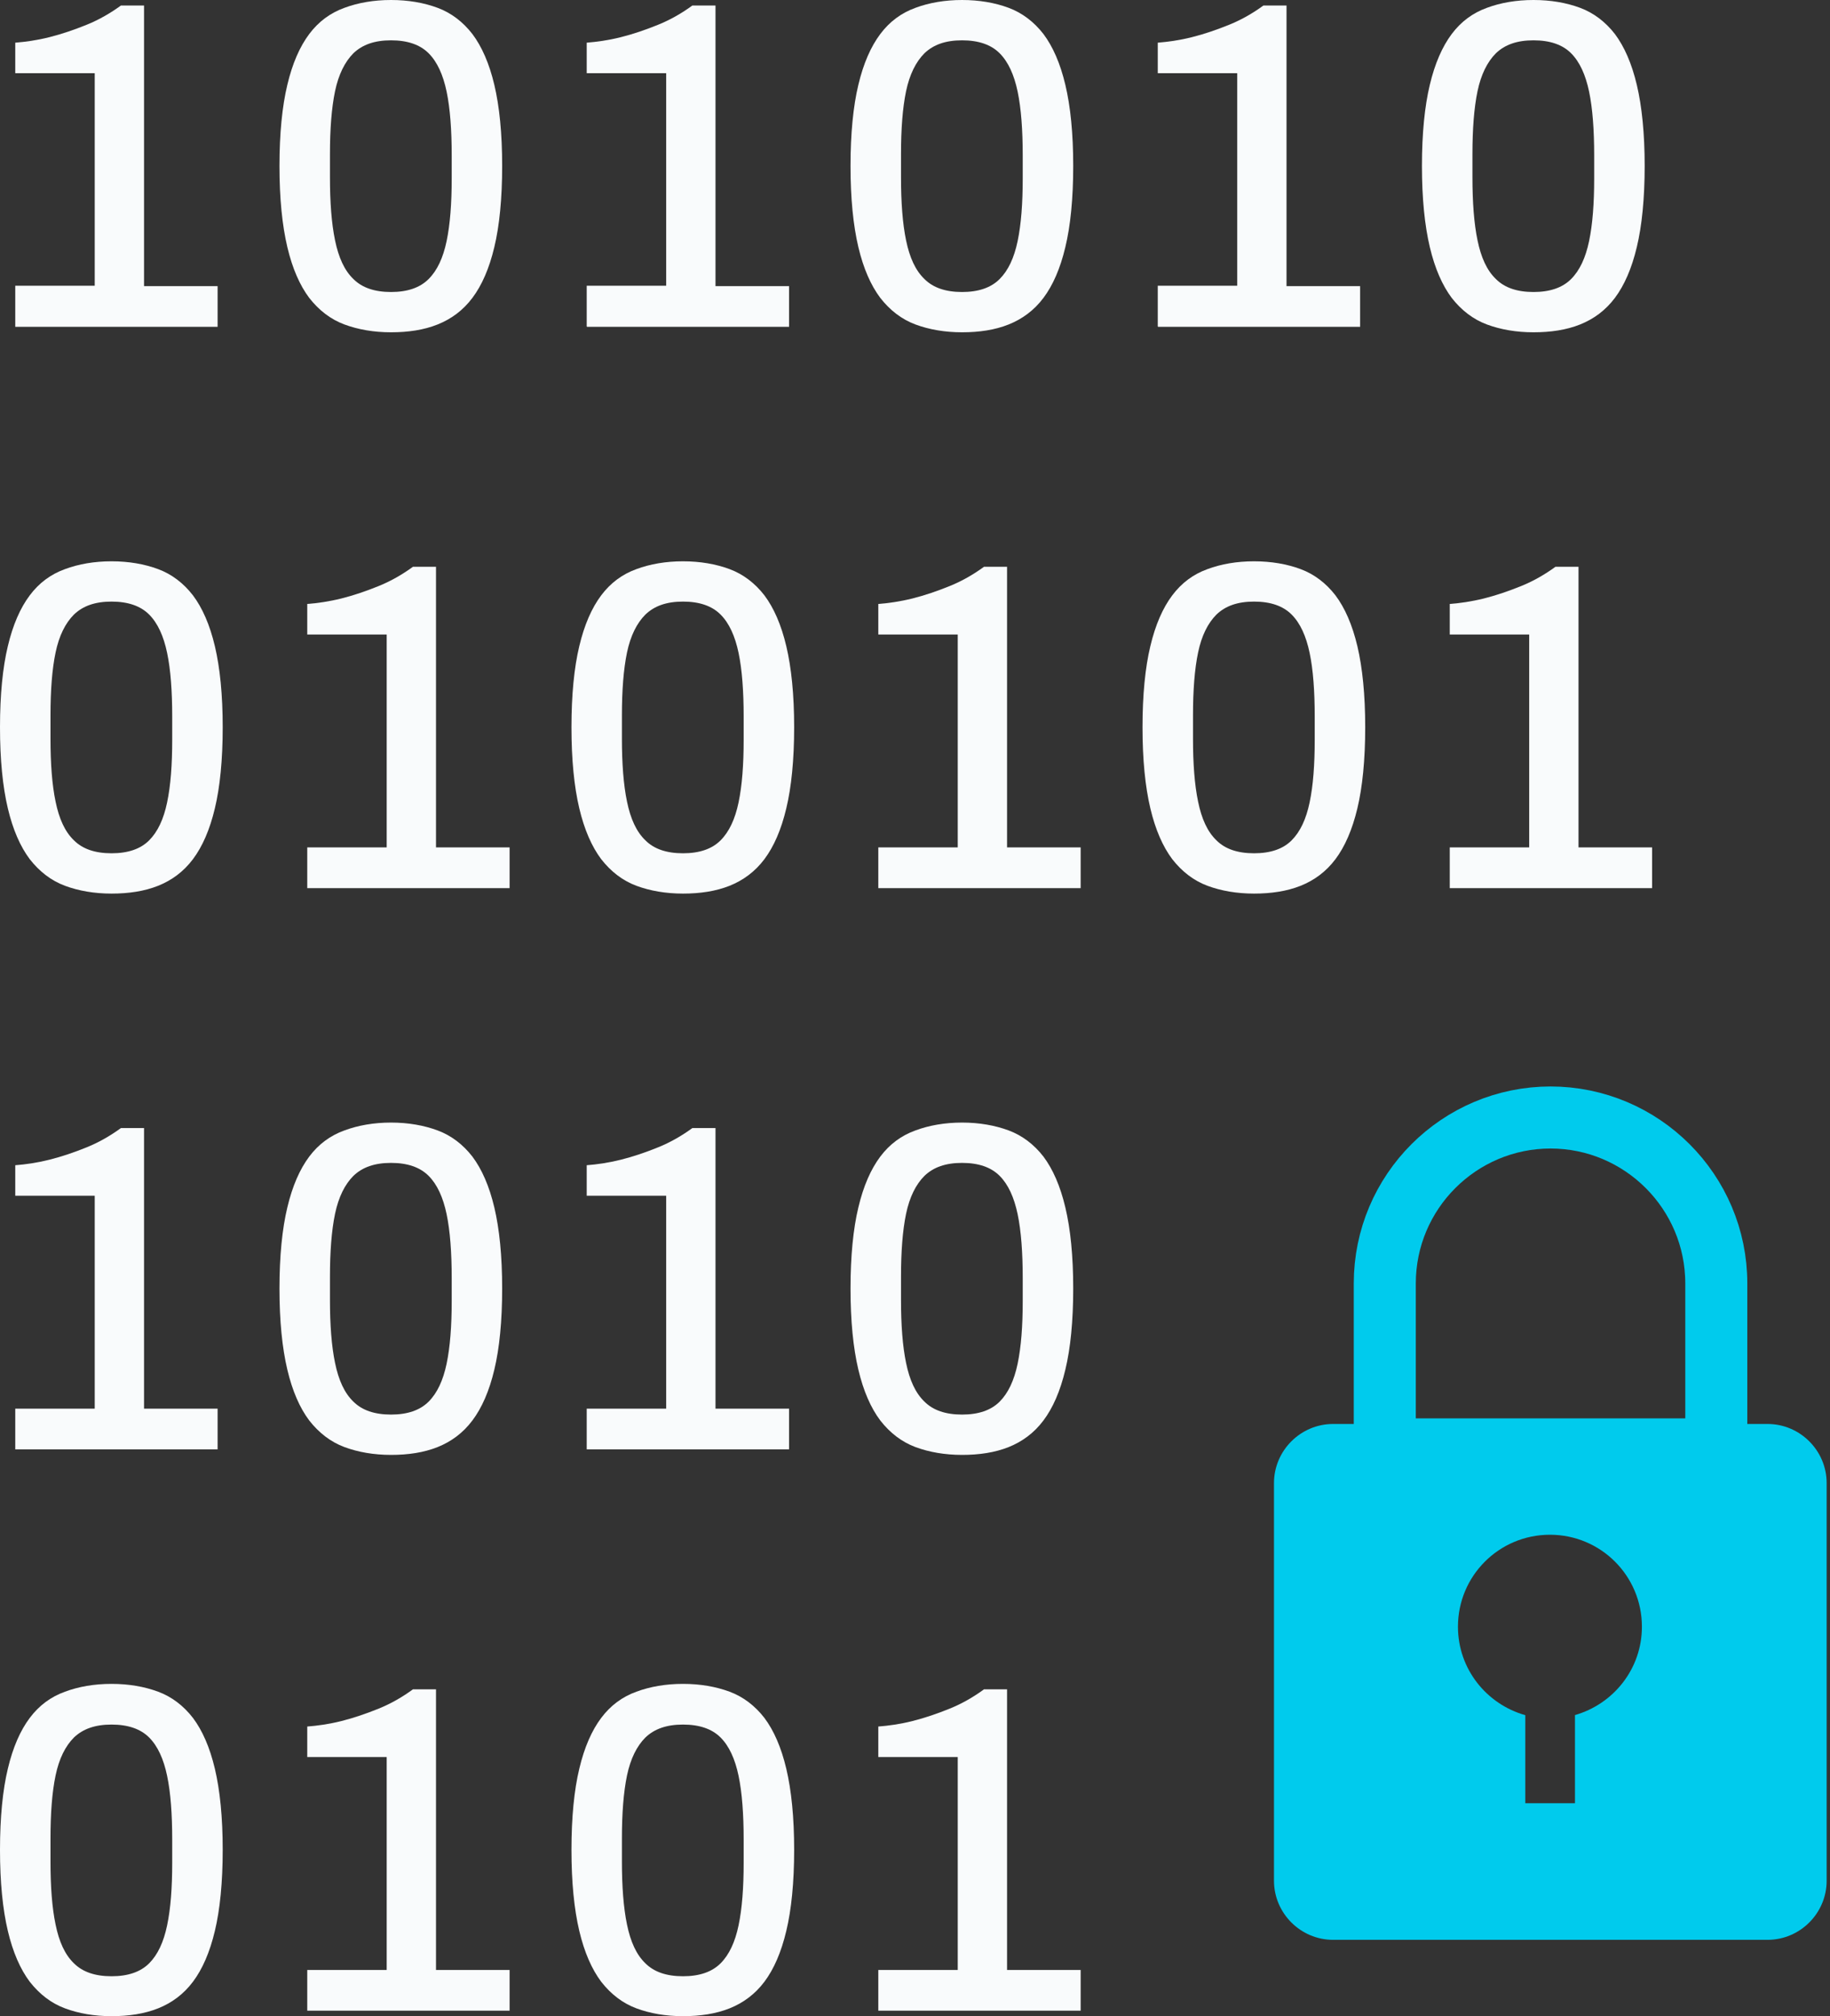 <svg width="59" height="65" viewBox="0 0 59 65" fill="none" xmlns="http://www.w3.org/2000/svg">
<rect x="0" y="0" width="59" height="65" fill="#333333" stroke="none"/>
<path d="M49.984 36.027C52.936 36.027 55.334 38.425 55.334 41.377V46.728H44.646V41.377C44.646 38.425 47.043 36.027 49.996 36.027H49.984Z" stroke="#00CBED" stroke-width="2" stroke-miterlimit="10"/>
<path d="M56.987 45.908H42.98C41.932 45.908 41.074 46.766 41.074 47.813V60.634C41.074 61.681 41.932 62.539 42.98 62.539H56.987C58.034 62.539 58.892 61.681 58.892 60.634V47.813C58.892 46.766 58.034 45.908 56.987 45.908ZM50.778 55.296V58.135H49.176V55.296C47.926 54.943 47.005 53.807 47.005 52.444C47.005 50.804 48.33 49.479 49.971 49.479C51.611 49.479 52.936 50.804 52.936 52.444C52.936 53.807 52.015 54.943 50.766 55.296H50.778Z" fill="#00CBED"/>
<path d="M0.492 10.524V9.212H3.054V2.36H0.492V1.376C0.821 1.35 1.186 1.3 1.59 1.199C1.994 1.098 2.398 0.959 2.802 0.795C3.205 0.631 3.571 0.417 3.9 0.177H4.644V9.225H7.016V10.537H0.492V10.524Z" fill="#F9FBFC"/>
<path d="M12.607 10.713C12.051 10.713 11.547 10.625 11.105 10.461C10.663 10.297 10.285 10.007 9.969 9.603C9.666 9.199 9.427 8.657 9.263 7.963C9.099 7.268 9.01 6.398 9.01 5.35C9.01 4.303 9.099 3.42 9.263 2.738C9.427 2.044 9.666 1.502 9.969 1.098C10.272 0.694 10.651 0.416 11.105 0.252C11.547 0.088 12.051 0 12.607 0C13.162 0 13.667 0.088 14.108 0.252C14.55 0.416 14.928 0.707 15.231 1.098C15.534 1.502 15.774 2.044 15.938 2.738C16.102 3.432 16.19 4.303 16.19 5.35C16.19 6.398 16.102 7.281 15.938 7.963C15.774 8.657 15.534 9.199 15.231 9.603C14.928 10.007 14.55 10.284 14.108 10.461C13.667 10.638 13.162 10.713 12.607 10.713ZM12.607 9.414C13.137 9.414 13.54 9.275 13.818 8.997C14.096 8.72 14.285 8.316 14.399 7.773C14.512 7.231 14.563 6.562 14.563 5.754V5.01C14.563 4.189 14.512 3.495 14.399 2.953C14.285 2.41 14.096 1.994 13.818 1.716C13.54 1.439 13.137 1.3 12.607 1.3C12.077 1.3 11.685 1.439 11.395 1.716C11.118 1.994 10.916 2.398 10.802 2.94C10.689 3.483 10.638 4.164 10.638 4.972V5.716C10.638 6.524 10.689 7.205 10.802 7.748C10.916 8.303 11.105 8.72 11.395 8.997C11.673 9.275 12.077 9.414 12.607 9.414Z" fill="#F9FBFC"/>
<path d="M18.916 10.524V9.212H21.478V2.36H18.916V1.376C19.244 1.35 19.61 1.3 20.014 1.199C20.418 1.098 20.822 0.959 21.225 0.795C21.629 0.631 21.995 0.417 22.323 0.177H23.068V9.225H25.44V10.537H18.929L18.916 10.524Z" fill="#F9FBFC"/>
<path d="M31.017 10.713C30.462 10.713 29.957 10.625 29.515 10.461C29.074 10.297 28.695 10.007 28.38 9.603C28.077 9.199 27.837 8.657 27.673 7.963C27.509 7.268 27.421 6.398 27.421 5.35C27.421 4.303 27.509 3.42 27.673 2.738C27.837 2.044 28.077 1.502 28.38 1.098C28.683 0.694 29.061 0.416 29.515 0.252C29.957 0.088 30.462 0 31.017 0C31.572 0 32.077 0.088 32.519 0.252C32.96 0.416 33.339 0.707 33.642 1.098C33.945 1.502 34.184 2.044 34.348 2.738C34.513 3.432 34.601 4.303 34.601 5.35C34.601 6.398 34.513 7.281 34.348 7.963C34.184 8.657 33.945 9.199 33.642 9.603C33.339 10.007 32.96 10.284 32.519 10.461C32.077 10.638 31.572 10.713 31.017 10.713ZM31.017 9.414C31.547 9.414 31.951 9.275 32.228 8.997C32.506 8.72 32.695 8.316 32.809 7.773C32.922 7.231 32.973 6.562 32.973 5.754V5.01C32.973 4.189 32.922 3.495 32.809 2.953C32.695 2.41 32.506 1.994 32.228 1.716C31.951 1.439 31.547 1.3 31.017 1.3C30.487 1.3 30.096 1.439 29.806 1.716C29.528 1.994 29.326 2.398 29.212 2.94C29.099 3.483 29.049 4.164 29.049 4.972V5.716C29.049 6.524 29.099 7.205 29.212 7.748C29.326 8.303 29.515 8.72 29.806 8.997C30.083 9.275 30.487 9.414 31.017 9.414Z" fill="#F9FBFC"/>
<path d="M37.327 10.524V9.212H39.889V2.36H37.327V1.376C37.655 1.35 38.021 1.3 38.425 1.199C38.829 1.098 39.232 0.959 39.636 0.795C40.04 0.631 40.406 0.417 40.734 0.177H41.478V9.225H43.851V10.537H37.34L37.327 10.524Z" fill="#F9FBFC"/>
<path d="M49.441 10.713C48.886 10.713 48.381 10.625 47.939 10.461C47.498 10.297 47.119 10.007 46.803 9.603C46.501 9.199 46.261 8.657 46.097 7.963C45.933 7.268 45.844 6.398 45.844 5.35C45.844 4.303 45.933 3.42 46.097 2.738C46.261 2.044 46.501 1.502 46.803 1.098C47.106 0.694 47.485 0.416 47.939 0.252C48.381 0.088 48.886 0 49.441 0C49.996 0 50.501 0.088 50.943 0.252C51.384 0.416 51.763 0.707 52.066 1.098C52.368 1.502 52.608 2.044 52.772 2.738C52.936 3.432 53.025 4.303 53.025 5.35C53.025 6.398 52.936 7.281 52.772 7.963C52.608 8.657 52.368 9.199 52.066 9.603C51.763 10.007 51.384 10.284 50.943 10.461C50.501 10.638 49.996 10.713 49.441 10.713ZM49.441 9.414C49.971 9.414 50.375 9.275 50.652 8.997C50.93 8.72 51.119 8.316 51.233 7.773C51.346 7.231 51.397 6.562 51.397 5.754V5.01C51.397 4.189 51.346 3.495 51.233 2.953C51.119 2.41 50.93 1.994 50.652 1.716C50.375 1.439 49.971 1.3 49.441 1.3C48.911 1.3 48.52 1.439 48.23 1.716C47.952 1.994 47.75 2.398 47.636 2.94C47.523 3.483 47.472 4.164 47.472 4.972V5.716C47.472 6.524 47.523 7.205 47.636 7.748C47.75 8.303 47.939 8.72 48.23 8.997C48.507 9.275 48.911 9.414 49.441 9.414Z" fill="#F9FBFC"/>
<path d="M3.596 28.809C3.041 28.809 2.536 28.721 2.095 28.557C1.653 28.393 1.275 28.102 0.959 27.699C0.656 27.295 0.416 26.752 0.252 26.058C0.088 25.364 0 24.494 0 23.446C0 22.399 0.088 21.515 0.252 20.834C0.416 20.14 0.656 19.597 0.959 19.194C1.262 18.79 1.64 18.512 2.095 18.348C2.536 18.184 3.041 18.096 3.596 18.096C4.152 18.096 4.656 18.184 5.098 18.348C5.54 18.512 5.918 18.802 6.221 19.194C6.524 19.597 6.764 20.14 6.928 20.834C7.092 21.528 7.18 22.399 7.18 23.446C7.18 24.494 7.092 25.377 6.928 26.058C6.764 26.752 6.524 27.295 6.221 27.699C5.918 28.102 5.54 28.38 5.098 28.557C4.656 28.733 4.152 28.809 3.596 28.809ZM3.596 27.509C4.126 27.509 4.53 27.371 4.808 27.093C5.085 26.815 5.275 26.412 5.388 25.869C5.502 25.326 5.552 24.657 5.552 23.85V23.105C5.552 22.285 5.502 21.591 5.388 21.049C5.275 20.506 5.085 20.09 4.808 19.812C4.53 19.534 4.126 19.395 3.596 19.395C3.066 19.395 2.675 19.534 2.385 19.812C2.107 20.09 1.905 20.493 1.792 21.036C1.678 21.578 1.628 22.26 1.628 23.068V23.812C1.628 24.62 1.678 25.301 1.792 25.844C1.905 26.399 2.095 26.815 2.385 27.093C2.663 27.371 3.066 27.509 3.596 27.509Z" fill="#F9FBFC"/>
<path d="M9.906 28.633V27.32H12.467V20.456H9.906V19.471C10.234 19.446 10.6 19.395 11.004 19.295C11.407 19.194 11.811 19.055 12.215 18.891C12.619 18.727 12.985 18.512 13.313 18.273H14.057V27.32H16.43V28.633H9.918H9.906Z" fill="#F9FBFC"/>
<path d="M22.02 28.809C21.465 28.809 20.96 28.721 20.518 28.557C20.077 28.393 19.698 28.102 19.383 27.699C19.08 27.295 18.84 26.752 18.676 26.058C18.512 25.364 18.424 24.494 18.424 23.446C18.424 22.399 18.512 21.515 18.676 20.834C18.84 20.14 19.08 19.597 19.383 19.194C19.686 18.79 20.064 18.512 20.518 18.348C20.96 18.184 21.465 18.096 22.02 18.096C22.575 18.096 23.08 18.184 23.522 18.348C23.963 18.512 24.342 18.802 24.645 19.194C24.948 19.597 25.187 20.14 25.351 20.834C25.515 21.528 25.604 22.399 25.604 23.446C25.604 24.494 25.515 25.377 25.351 26.058C25.187 26.752 24.948 27.295 24.645 27.699C24.342 28.102 23.963 28.38 23.522 28.557C23.08 28.733 22.575 28.809 22.02 28.809ZM22.02 27.509C22.55 27.509 22.954 27.371 23.231 27.093C23.509 26.815 23.698 26.412 23.812 25.869C23.925 25.326 23.976 24.657 23.976 23.85V23.105C23.976 22.285 23.925 21.591 23.812 21.049C23.698 20.506 23.509 20.09 23.231 19.812C22.954 19.534 22.55 19.395 22.02 19.395C21.49 19.395 21.099 19.534 20.809 19.812C20.531 20.09 20.329 20.493 20.215 21.036C20.102 21.578 20.051 22.26 20.051 23.068V23.812C20.051 24.62 20.102 25.301 20.215 25.844C20.329 26.399 20.518 26.815 20.809 27.093C21.086 27.371 21.49 27.509 22.02 27.509Z" fill="#F9FBFC"/>
<path d="M28.317 28.633V27.32H30.878V20.456H28.317V19.471C28.645 19.446 29.011 19.395 29.415 19.295C29.818 19.194 30.222 19.055 30.626 18.891C31.03 18.727 31.396 18.512 31.724 18.273H32.468V27.32H34.841V28.633H28.329H28.317Z" fill="#F9FBFC"/>
<path d="M40.431 28.809C39.876 28.809 39.371 28.721 38.929 28.557C38.488 28.393 38.109 28.102 37.794 27.699C37.491 27.295 37.251 26.752 37.087 26.058C36.923 25.364 36.835 24.494 36.835 23.446C36.835 22.399 36.923 21.515 37.087 20.834C37.251 20.14 37.491 19.597 37.794 19.194C38.097 18.79 38.475 18.512 38.929 18.348C39.371 18.184 39.876 18.096 40.431 18.096C40.986 18.096 41.491 18.184 41.933 18.348C42.374 18.512 42.753 18.802 43.056 19.194C43.359 19.597 43.598 20.14 43.763 20.834C43.926 21.528 44.015 22.399 44.015 23.446C44.015 24.494 43.926 25.377 43.763 26.058C43.598 26.752 43.359 27.295 43.056 27.699C42.753 28.102 42.374 28.38 41.933 28.557C41.491 28.733 40.986 28.809 40.431 28.809ZM40.431 27.509C40.961 27.509 41.365 27.371 41.642 27.093C41.92 26.815 42.109 26.412 42.223 25.869C42.337 25.326 42.387 24.657 42.387 23.85V23.105C42.387 22.285 42.337 21.591 42.223 21.049C42.109 20.506 41.92 20.09 41.642 19.812C41.365 19.534 40.961 19.395 40.431 19.395C39.901 19.395 39.51 19.534 39.22 19.812C38.942 20.09 38.74 20.493 38.627 21.036C38.513 21.578 38.463 22.26 38.463 23.068V23.812C38.463 24.62 38.513 25.301 38.627 25.844C38.74 26.399 38.929 26.815 39.22 27.093C39.497 27.371 39.901 27.509 40.431 27.509Z" fill="#F9FBFC"/>
<path d="M46.741 28.633V27.32H49.302V20.456H46.741V19.471C47.069 19.446 47.435 19.395 47.839 19.295C48.242 19.194 48.646 19.055 49.05 18.891C49.454 18.727 49.82 18.512 50.148 18.273H50.892V27.32H53.265V28.633H46.753H46.741Z" fill="#F9FBFC"/>
<path d="M0.492 46.727V45.415H3.054V38.55H0.492V37.566C0.821 37.541 1.186 37.49 1.59 37.389C1.994 37.288 2.398 37.15 2.802 36.986C3.205 36.822 3.571 36.607 3.9 36.367H4.644V45.415H7.016V46.727H0.492Z" fill="#F9FBFC"/>
<path d="M12.607 46.905C12.051 46.905 11.547 46.816 11.105 46.653C10.663 46.488 10.285 46.198 9.969 45.794C9.666 45.391 9.427 44.848 9.263 44.154C9.099 43.46 9.01 42.589 9.01 41.542C9.01 40.495 9.099 39.611 9.263 38.93C9.427 38.236 9.666 37.693 9.969 37.289C10.272 36.885 10.651 36.608 11.105 36.444C11.547 36.28 12.051 36.191 12.607 36.191C13.162 36.191 13.667 36.28 14.108 36.444C14.55 36.608 14.928 36.898 15.231 37.289C15.534 37.693 15.774 38.236 15.938 38.93C16.102 39.624 16.19 40.495 16.19 41.542C16.19 42.589 16.102 43.472 15.938 44.154C15.774 44.848 15.534 45.391 15.231 45.794C14.928 46.198 14.55 46.476 14.108 46.653C13.667 46.829 13.162 46.905 12.607 46.905ZM12.607 45.605C13.137 45.605 13.54 45.466 13.818 45.189C14.096 44.911 14.285 44.507 14.399 43.965C14.512 43.422 14.563 42.753 14.563 41.946V41.201C14.563 40.381 14.512 39.687 14.399 39.144C14.285 38.602 14.096 38.185 13.818 37.908C13.54 37.63 13.137 37.491 12.607 37.491C12.077 37.491 11.685 37.63 11.395 37.908C11.118 38.185 10.916 38.589 10.802 39.132C10.689 39.674 10.638 40.356 10.638 41.163V41.908C10.638 42.715 10.689 43.397 10.802 43.939C10.916 44.495 11.105 44.911 11.395 45.189C11.673 45.466 12.077 45.605 12.607 45.605Z" fill="#F9FBFC"/>
<path d="M18.916 46.727V45.415H21.478V38.55H18.916V37.566C19.244 37.541 19.61 37.49 20.014 37.389C20.418 37.288 20.822 37.15 21.225 36.986C21.629 36.822 21.995 36.607 22.323 36.367H23.068V45.415H25.44V46.727H18.929H18.916Z" fill="#F9FBFC"/>
<path d="M31.017 46.905C30.462 46.905 29.957 46.816 29.515 46.653C29.074 46.488 28.695 46.198 28.38 45.794C28.077 45.391 27.837 44.848 27.673 44.154C27.509 43.46 27.421 42.589 27.421 41.542C27.421 40.495 27.509 39.611 27.673 38.93C27.837 38.236 28.077 37.693 28.38 37.289C28.683 36.885 29.061 36.608 29.515 36.444C29.957 36.28 30.462 36.191 31.017 36.191C31.572 36.191 32.077 36.28 32.519 36.444C32.96 36.608 33.339 36.898 33.642 37.289C33.945 37.693 34.184 38.236 34.348 38.93C34.513 39.624 34.601 40.495 34.601 41.542C34.601 42.589 34.513 43.472 34.348 44.154C34.184 44.848 33.945 45.391 33.642 45.794C33.339 46.198 32.96 46.476 32.519 46.653C32.077 46.829 31.572 46.905 31.017 46.905ZM31.017 45.605C31.547 45.605 31.951 45.466 32.228 45.189C32.506 44.911 32.695 44.507 32.809 43.965C32.922 43.422 32.973 42.753 32.973 41.946V41.201C32.973 40.381 32.922 39.687 32.809 39.144C32.695 38.602 32.506 38.185 32.228 37.908C31.951 37.63 31.547 37.491 31.017 37.491C30.487 37.491 30.096 37.63 29.806 37.908C29.528 38.185 29.326 38.589 29.212 39.132C29.099 39.674 29.049 40.356 29.049 41.163V41.908C29.049 42.715 29.099 43.397 29.212 43.939C29.326 44.495 29.515 44.911 29.806 45.189C30.083 45.466 30.487 45.605 31.017 45.605Z" fill="#F9FBFC"/>
<path d="M3.596 65C3.041 65 2.536 64.912 2.095 64.748C1.653 64.584 1.275 64.293 0.959 63.89C0.656 63.486 0.416 62.943 0.252 62.249C0.088 61.555 0 60.684 0 59.637C0 58.59 0.088 57.706 0.252 57.025C0.416 56.331 0.656 55.788 0.959 55.385C1.262 54.981 1.64 54.703 2.095 54.539C2.536 54.375 3.041 54.287 3.596 54.287C4.152 54.287 4.656 54.375 5.098 54.539C5.54 54.703 5.918 54.993 6.221 55.385C6.524 55.788 6.764 56.331 6.928 57.025C7.092 57.719 7.18 58.59 7.18 59.637C7.18 60.684 7.092 61.568 6.928 62.249C6.764 62.943 6.524 63.486 6.221 63.89C5.918 64.293 5.54 64.571 5.098 64.748C4.656 64.924 4.152 65 3.596 65ZM3.596 63.713C4.126 63.713 4.53 63.574 4.808 63.297C5.085 63.019 5.275 62.615 5.388 62.072C5.502 61.53 5.552 60.861 5.552 60.053V59.309C5.552 58.489 5.502 57.795 5.388 57.252C5.275 56.709 5.085 56.293 4.808 56.015C4.53 55.738 4.126 55.599 3.596 55.599C3.066 55.599 2.675 55.738 2.385 56.015C2.107 56.293 1.905 56.697 1.792 57.239C1.678 57.782 1.628 58.464 1.628 59.271V60.016C1.628 60.823 1.678 61.505 1.792 62.047C1.905 62.602 2.095 63.019 2.385 63.297C2.663 63.574 3.066 63.713 3.596 63.713Z" fill="#F9FBFC"/>
<path d="M9.906 64.823V63.511H12.467V56.646H9.906V55.662C10.234 55.637 10.6 55.587 11.004 55.486C11.407 55.385 11.811 55.246 12.215 55.082C12.619 54.918 12.985 54.703 13.313 54.463H14.057V63.511H16.43V64.823H9.918H9.906Z" fill="#F9FBFC"/>
<path d="M22.02 65C21.465 65 20.96 64.912 20.518 64.748C20.077 64.584 19.698 64.293 19.383 63.89C19.08 63.486 18.84 62.943 18.676 62.249C18.512 61.555 18.424 60.684 18.424 59.637C18.424 58.59 18.512 57.706 18.676 57.025C18.84 56.331 19.08 55.788 19.383 55.385C19.686 54.981 20.064 54.703 20.518 54.539C20.96 54.375 21.465 54.287 22.02 54.287C22.575 54.287 23.08 54.375 23.522 54.539C23.963 54.703 24.342 54.993 24.645 55.385C24.948 55.788 25.187 56.331 25.351 57.025C25.515 57.719 25.604 58.59 25.604 59.637C25.604 60.684 25.515 61.568 25.351 62.249C25.187 62.943 24.948 63.486 24.645 63.89C24.342 64.293 23.963 64.571 23.522 64.748C23.08 64.924 22.575 65 22.02 65ZM22.02 63.713C22.55 63.713 22.954 63.574 23.231 63.297C23.509 63.019 23.698 62.615 23.812 62.072C23.925 61.53 23.976 60.861 23.976 60.053V59.309C23.976 58.489 23.925 57.795 23.812 57.252C23.698 56.709 23.509 56.293 23.231 56.015C22.954 55.738 22.55 55.599 22.02 55.599C21.49 55.599 21.099 55.738 20.809 56.015C20.531 56.293 20.329 56.697 20.215 57.239C20.102 57.782 20.051 58.464 20.051 59.271V60.016C20.051 60.823 20.102 61.505 20.215 62.047C20.329 62.602 20.518 63.019 20.809 63.297C21.086 63.574 21.49 63.713 22.02 63.713Z" fill="#F9FBFC"/>
<path d="M28.317 64.823V63.511H30.878V56.646H28.317V55.662C28.645 55.637 29.011 55.587 29.415 55.486C29.818 55.385 30.222 55.246 30.626 55.082C31.03 54.918 31.396 54.703 31.724 54.463H32.468V63.511H34.841V64.823H28.329H28.317Z" fill="#F9FBFC"/>
</svg>
